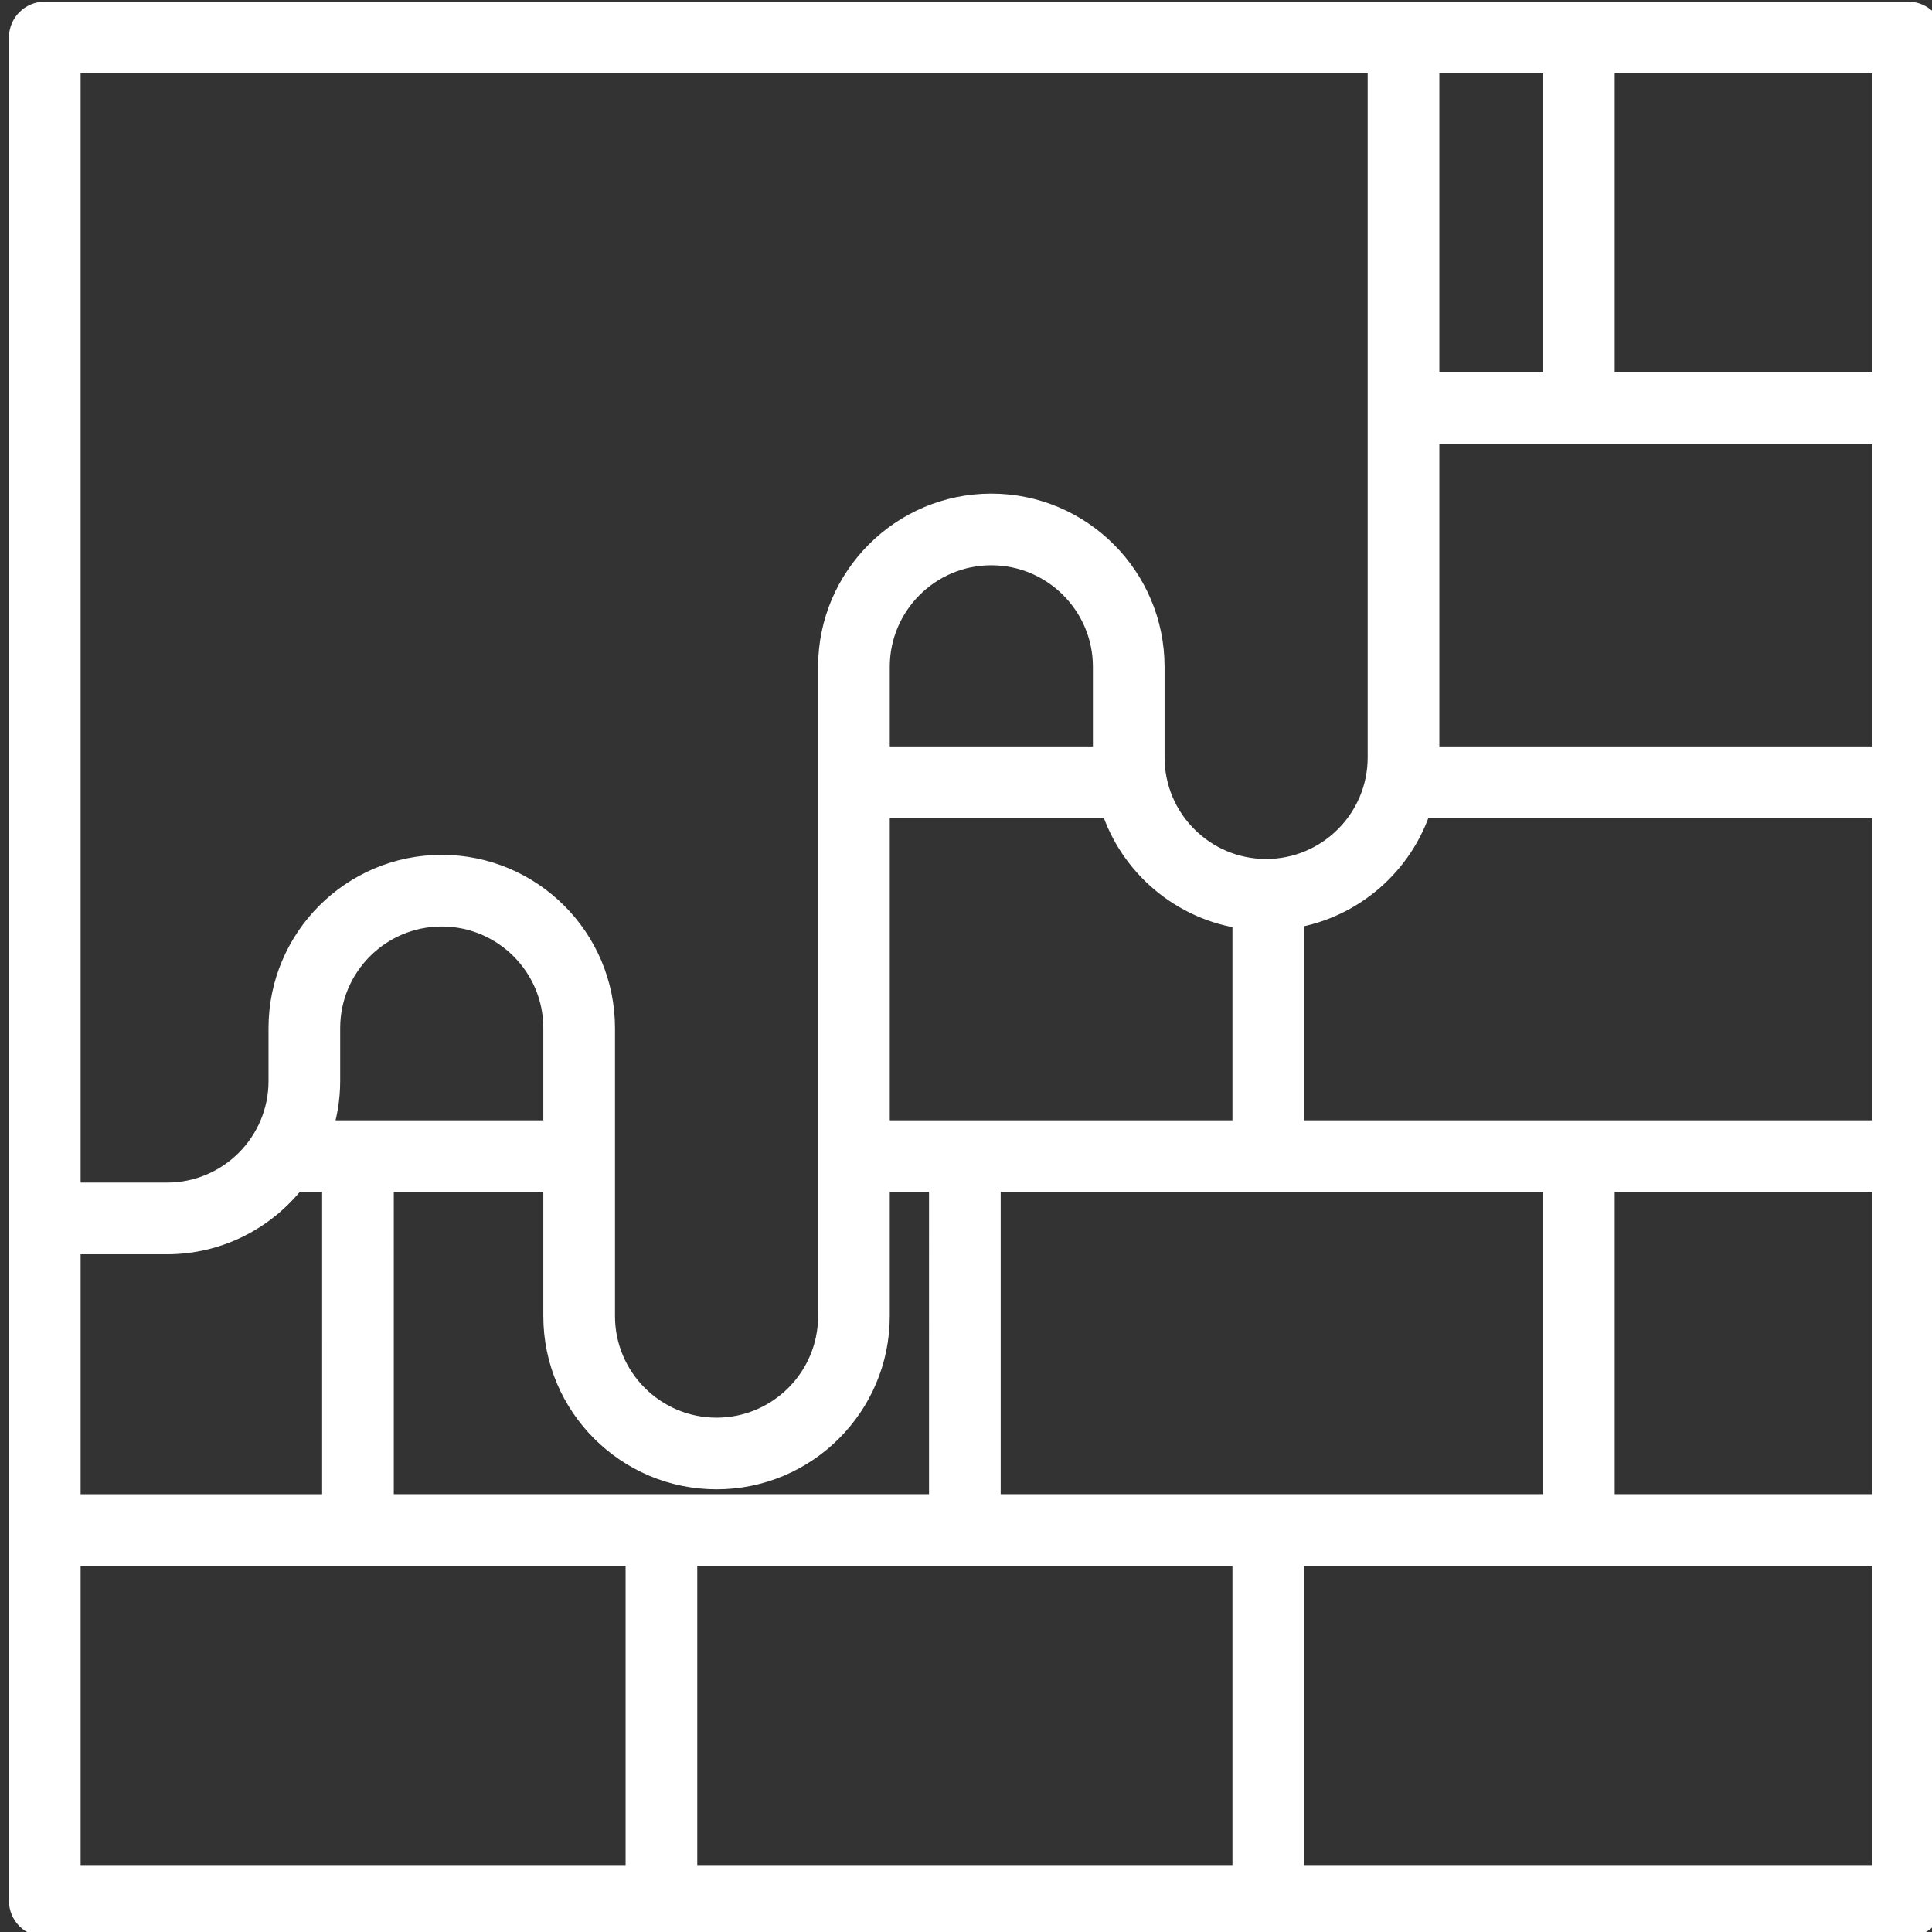 <?xml version="1.0" encoding="UTF-8" standalone="no"?>
<!-- Created with Inkscape (http://www.inkscape.org/) -->

<svg
   width="21.431mm"
   height="21.432mm"
   viewBox="0 0 21.431 21.432"
   version="1.1"
   id="svg1"
   xml:space="preserve"
   xmlns:inkscape="http://www.inkscape.org/namespaces/inkscape"
   xmlns:sodipodi="http://sodipodi.sourceforge.net/DTD/sodipodi-0.dtd"
   xmlns="http://www.w3.org/2000/svg"
   xmlns:svg="http://www.w3.org/2000/svg"><rect x="0" y="0" width="21.431" height="21.432" fill="#333333" stroke="none"/><sodipodi:namedview
     id="namedview1"
     pagecolor="#505050"
     bordercolor="#eeeeee"
     borderopacity="1"
     inkscape:showpageshadow="0"
     inkscape:pageopacity="0"
     inkscape:pagecheckerboard="0"
     inkscape:deskcolor="#d1d1d1"
     inkscape:document-units="mm"
     inkscape:zoom="1.5429574"
     inkscape:cx="353.86591"
     inkscape:cy="560.61174"
     inkscape:window-width="1888"
     inkscape:window-height="1027"
     inkscape:window-x="46"
     inkscape:window-y="25"
     inkscape:window-maximized="1"
     inkscape:current-layer="g1"><inkscape:page
       x="0"
       y="0"
       width="21.431"
       height="21.432"
       id="page2"
       margin="0"
       bleed="0" /></sodipodi:namedview><defs
     id="defs1" /><g
     inkscape:label="Calque 1"
     inkscape:groupmode="layer"
     id="layer1"
     transform="translate(-120.86,-112.534)"><g
       id="g1"
       transform="matrix(0.265,0,0,0.265,57.764,101.468)"><g
         id="g873-6-0-8"
         transform="translate(228.848,32.117)"
         style="fill:#ffffff;stroke:#ffffff"
         inkscape:export-filename="../../../../../Documents/nettoyage_blanc.png"
         inkscape:export-xdpi="118"
         inkscape:export-ydpi="118"><path
           id="path855-2-2-6"
           d="m 89.125,10.21 h -78 c -0.553,0 -1,0.447 -1,1 v 78.001 c 0,0.553 0.447,1 1,1 h 78 c 0.553,0 1,-0.447 1,-1 V 11.21 c 0,-0.553 -0.447,-1 -1,-1 z m -77,51.434 h 4.114 c 2.16,0 4.082,-1.024 5.318,-2.607 h 1.677 V 72.688 H 12.125 Z m 20.368,-4.608 h -9.858 c 0.227,-0.674 0.355,-1.394 0.355,-2.144 v -2.217 c 0,-2.62 2.132,-4.751 4.752,-4.751 2.62,0 4.751,2.131 4.751,4.751 z m -7.259,2 h 7.259 v 5.696 c 0,3.723 3.028,6.751 6.751,6.751 3.723,0 6.751,-3.028 6.751,-6.751 v -5.696 h 2.643 V 72.687 H 25.234 Z M 55.5,41.385 h -9.505 v -3.831 c 0,-2.62 2.131,-4.751 4.751,-4.751 2.62,0 4.752,2.131 4.752,4.751 v 3.793 c 0,0.013 0.002,0.025 0.002,0.038 z m 32.625,0 H 68.998 C 68.998,41.372 69,41.36 69,41.347 V 27.733 H 88.125 Z M 69,25.733 V 12.21 h 5.339 V 25.733 Z M 68.684,43.385 H 88.125 V 57.036 H 63.339 v -9.035 c 2.526,-0.412 4.585,-2.224 5.345,-4.616 z M 61.339,57.036 H 45.995 V 43.385 h 9.819 c 0.777,2.449 2.917,4.29 5.525,4.644 z m 0,17.652 V 88.211 H 37.937 V 74.688 Z m -10.701,-2 V 59.036 H 74.339 V 72.687 H 50.638 Z M 76.339,59.036 H 88.125 V 72.687 H 76.339 Z M 88.125,25.733 H 76.339 V 12.21 H 88.125 Z M 67,12.21 v 29.137 c 0,2.62 -2.131,4.751 -4.751,4.751 -2.62,0 -4.751,-2.131 -4.751,-4.751 v -3.793 c 0,-3.723 -3.029,-6.751 -6.752,-6.751 -3.723,0 -6.751,3.028 -6.751,6.751 v 27.179 c 0,2.62 -2.131,4.751 -4.751,4.751 -2.62,0 -4.751,-2.131 -4.751,-4.751 V 52.676 c 0,-3.723 -3.028,-6.751 -6.751,-6.751 -3.723,0 -6.752,3.028 -6.752,6.751 v 2.217 c 0,2.62 -2.131,4.751 -4.751,4.751 H 12.125 V 12.21 Z M 12.125,74.688 H 35.937 V 88.211 H 12.125 Z M 63.339,88.211 V 74.688 h 24.786 v 13.523 z"
           inkscape:connector-curvature="0"
           style="fill:#ffffff;stroke:#ffffff" /></g></g></g><style
     id="style853"
     type="text/css">
	.st0{fill:none;stroke:#000000;stroke-width:2;stroke-linecap:round;stroke-linejoin:round;stroke-miterlimit:10;}
</style><style
     id="style948"
     type="text/css">
	.st0{fill:none;stroke:#000000;stroke-width:2;stroke-linecap:round;stroke-linejoin:round;stroke-miterlimit:10;}
</style></svg>
